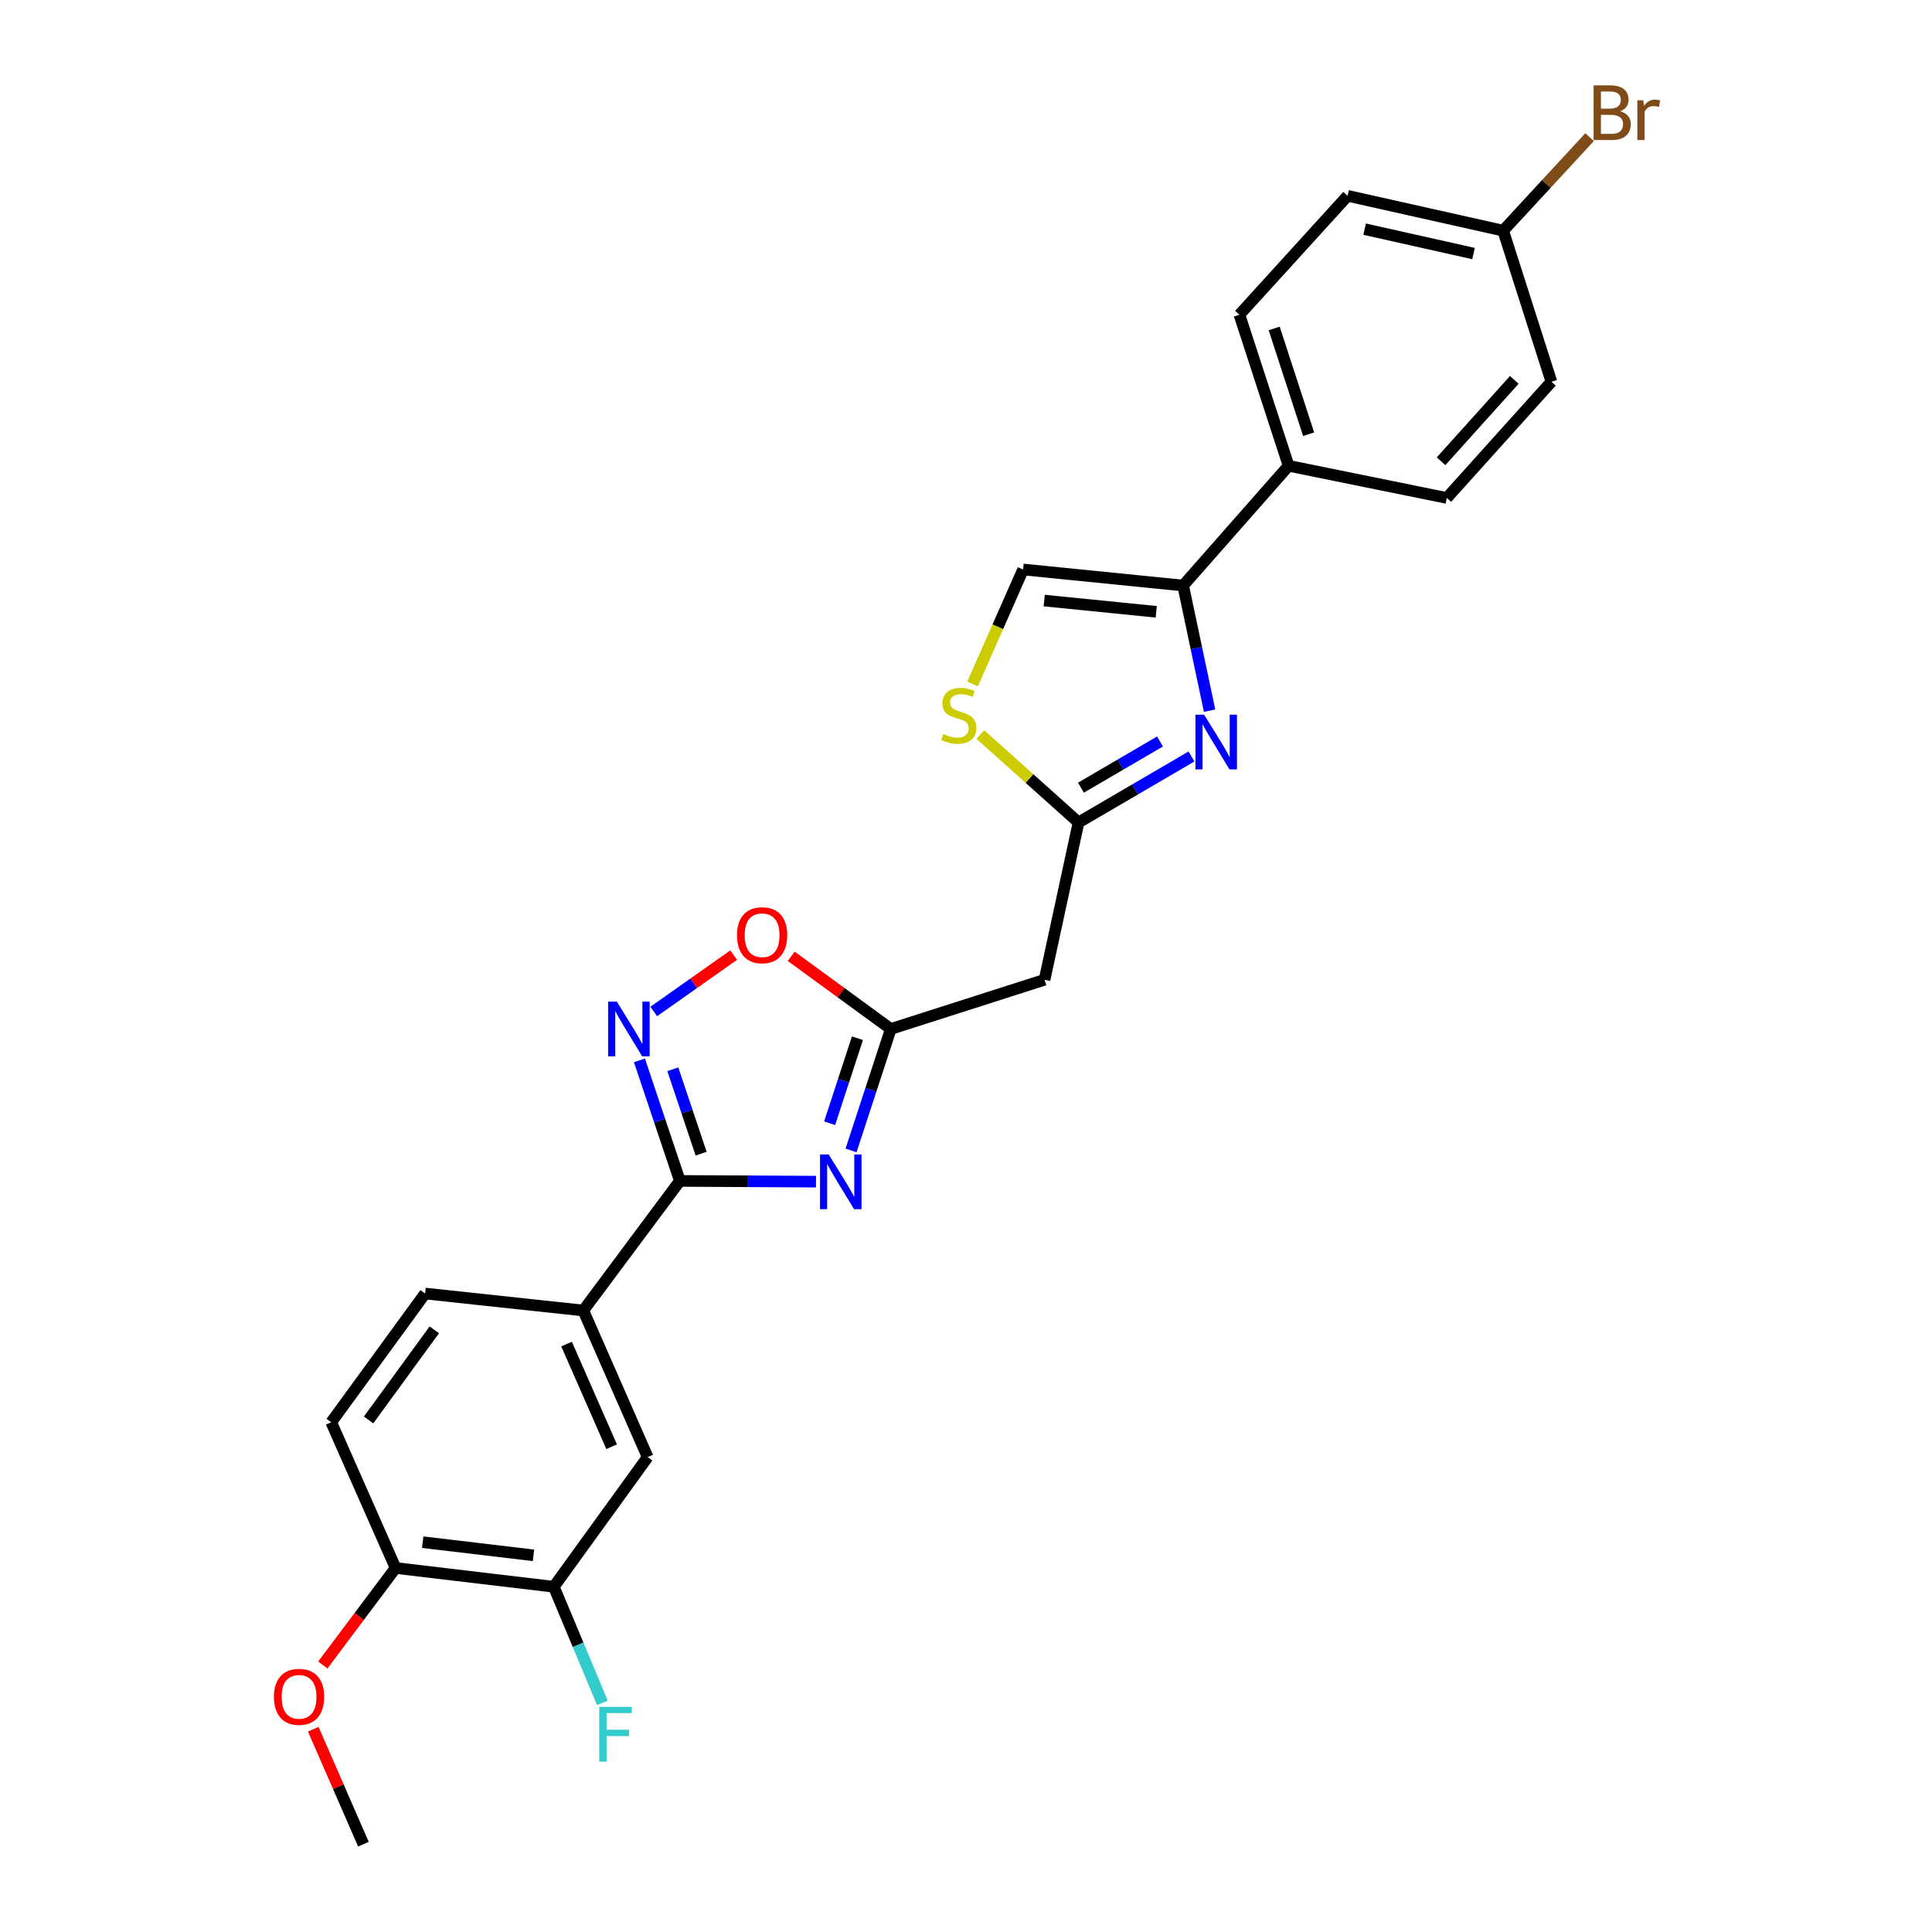 <?xml version='1.0' encoding='iso-8859-1'?>
<svg version='1.1' baseProfile='full'
              xmlns='http://www.w3.org/2000/svg'
                      xmlns:rdkit='http://www.rdkit.org/xml'
                      xmlns:xlink='http://www.w3.org/1999/xlink'
                  xml:space='preserve'
width='1000px' height='1000px' viewBox='0 0 1000 1000'>
<!-- END OF HEADER -->
<rect style='opacity:1.0;fill:#FFFFFF;stroke:none' width='1000' height='1000' x='0' y='0'> </rect>
<path class='bond-0' d='M 422.364,611.626 L 387.133,611.433' style='fill:none;fill-rule:evenodd;stroke:#0000FF;stroke-width:6px;stroke-linecap:butt;stroke-linejoin:miter;stroke-opacity:1' />
<path class='bond-0' d='M 387.133,611.433 L 351.902,611.241' style='fill:none;fill-rule:evenodd;stroke:#000000;stroke-width:6px;stroke-linecap:butt;stroke-linejoin:miter;stroke-opacity:1' />
<path class='bond-3' d='M 440.501,595.456 L 450.788,564.026' style='fill:none;fill-rule:evenodd;stroke:#0000FF;stroke-width:6px;stroke-linecap:butt;stroke-linejoin:miter;stroke-opacity:1' />
<path class='bond-3' d='M 450.788,564.026 L 461.074,532.597' style='fill:none;fill-rule:evenodd;stroke:#000000;stroke-width:6px;stroke-linecap:butt;stroke-linejoin:miter;stroke-opacity:1' />
<path class='bond-3' d='M 429.411,581.387 L 436.611,559.386' style='fill:none;fill-rule:evenodd;stroke:#0000FF;stroke-width:6px;stroke-linecap:butt;stroke-linejoin:miter;stroke-opacity:1' />
<path class='bond-3' d='M 436.611,559.386 L 443.812,537.386' style='fill:none;fill-rule:evenodd;stroke:#000000;stroke-width:6px;stroke-linecap:butt;stroke-linejoin:miter;stroke-opacity:1' />
<path class='bond-2' d='M 351.902,611.241 L 341.435,580.036' style='fill:none;fill-rule:evenodd;stroke:#000000;stroke-width:6px;stroke-linecap:butt;stroke-linejoin:miter;stroke-opacity:1' />
<path class='bond-2' d='M 341.435,580.036 L 330.969,548.831' style='fill:none;fill-rule:evenodd;stroke:#0000FF;stroke-width:6px;stroke-linecap:butt;stroke-linejoin:miter;stroke-opacity:1' />
<path class='bond-2' d='M 362.904,597.136 L 355.578,575.292' style='fill:none;fill-rule:evenodd;stroke:#000000;stroke-width:6px;stroke-linecap:butt;stroke-linejoin:miter;stroke-opacity:1' />
<path class='bond-2' d='M 355.578,575.292 L 348.251,553.449' style='fill:none;fill-rule:evenodd;stroke:#0000FF;stroke-width:6px;stroke-linecap:butt;stroke-linejoin:miter;stroke-opacity:1' />
<path class='bond-10' d='M 351.902,611.241 L 301.915,678.315' style='fill:none;fill-rule:evenodd;stroke:#000000;stroke-width:6px;stroke-linecap:butt;stroke-linejoin:miter;stroke-opacity:1' />
<path class='bond-1' d='M 616.704,391.55 L 587.476,408.627' style='fill:none;fill-rule:evenodd;stroke:#0000FF;stroke-width:6px;stroke-linecap:butt;stroke-linejoin:miter;stroke-opacity:1' />
<path class='bond-1' d='M 587.476,408.627 L 558.248,425.703' style='fill:none;fill-rule:evenodd;stroke:#000000;stroke-width:6px;stroke-linecap:butt;stroke-linejoin:miter;stroke-opacity:1' />
<path class='bond-1' d='M 600.411,383.793 L 579.951,395.747' style='fill:none;fill-rule:evenodd;stroke:#0000FF;stroke-width:6px;stroke-linecap:butt;stroke-linejoin:miter;stroke-opacity:1' />
<path class='bond-1' d='M 579.951,395.747 L 559.491,407.701' style='fill:none;fill-rule:evenodd;stroke:#000000;stroke-width:6px;stroke-linecap:butt;stroke-linejoin:miter;stroke-opacity:1' />
<path class='bond-5' d='M 626.077,367.84 L 619.232,335.456' style='fill:none;fill-rule:evenodd;stroke:#0000FF;stroke-width:6px;stroke-linecap:butt;stroke-linejoin:miter;stroke-opacity:1' />
<path class='bond-5' d='M 619.232,335.456 L 612.386,303.073' style='fill:none;fill-rule:evenodd;stroke:#000000;stroke-width:6px;stroke-linecap:butt;stroke-linejoin:miter;stroke-opacity:1' />
<path class='bond-26' d='M 338.373,523.537 L 359.06,508.95' style='fill:none;fill-rule:evenodd;stroke:#0000FF;stroke-width:6px;stroke-linecap:butt;stroke-linejoin:miter;stroke-opacity:1' />
<path class='bond-26' d='M 359.06,508.95 L 379.748,494.362' style='fill:none;fill-rule:evenodd;stroke:#FF0000;stroke-width:6px;stroke-linecap:butt;stroke-linejoin:miter;stroke-opacity:1' />
<path class='bond-6' d='M 461.074,532.597 L 435.3,513.787' style='fill:none;fill-rule:evenodd;stroke:#000000;stroke-width:6px;stroke-linecap:butt;stroke-linejoin:miter;stroke-opacity:1' />
<path class='bond-6' d='M 435.3,513.787 L 409.525,494.977' style='fill:none;fill-rule:evenodd;stroke:#FF0000;stroke-width:6px;stroke-linecap:butt;stroke-linejoin:miter;stroke-opacity:1' />
<path class='bond-9' d='M 461.074,532.597 L 540.654,507.123' style='fill:none;fill-rule:evenodd;stroke:#000000;stroke-width:6px;stroke-linecap:butt;stroke-linejoin:miter;stroke-opacity:1' />
<path class='bond-4' d='M 558.248,425.703 L 540.654,507.123' style='fill:none;fill-rule:evenodd;stroke:#000000;stroke-width:6px;stroke-linecap:butt;stroke-linejoin:miter;stroke-opacity:1' />
<path class='bond-7' d='M 558.248,425.703 L 532.838,402.947' style='fill:none;fill-rule:evenodd;stroke:#000000;stroke-width:6px;stroke-linecap:butt;stroke-linejoin:miter;stroke-opacity:1' />
<path class='bond-7' d='M 532.838,402.947 L 507.429,380.192' style='fill:none;fill-rule:evenodd;stroke:#CCCC00;stroke-width:6px;stroke-linecap:butt;stroke-linejoin:miter;stroke-opacity:1' />
<path class='bond-13' d='M 612.386,303.073 L 666.981,241.094' style='fill:none;fill-rule:evenodd;stroke:#000000;stroke-width:6px;stroke-linecap:butt;stroke-linejoin:miter;stroke-opacity:1' />
<path class='bond-27' d='M 612.386,303.073 L 529.55,294.761' style='fill:none;fill-rule:evenodd;stroke:#000000;stroke-width:6px;stroke-linecap:butt;stroke-linejoin:miter;stroke-opacity:1' />
<path class='bond-27' d='M 598.472,316.668 L 540.486,310.849' style='fill:none;fill-rule:evenodd;stroke:#000000;stroke-width:6px;stroke-linecap:butt;stroke-linejoin:miter;stroke-opacity:1' />
<path class='bond-8' d='M 503.408,354.016 L 516.479,324.388' style='fill:none;fill-rule:evenodd;stroke:#CCCC00;stroke-width:6px;stroke-linecap:butt;stroke-linejoin:miter;stroke-opacity:1' />
<path class='bond-8' d='M 516.479,324.388 L 529.55,294.761' style='fill:none;fill-rule:evenodd;stroke:#000000;stroke-width:6px;stroke-linecap:butt;stroke-linejoin:miter;stroke-opacity:1' />
<path class='bond-11' d='M 301.915,678.315 L 335.228,754.199' style='fill:none;fill-rule:evenodd;stroke:#000000;stroke-width:6px;stroke-linecap:butt;stroke-linejoin:miter;stroke-opacity:1' />
<path class='bond-11' d='M 293.253,695.694 L 316.573,748.813' style='fill:none;fill-rule:evenodd;stroke:#000000;stroke-width:6px;stroke-linecap:butt;stroke-linejoin:miter;stroke-opacity:1' />
<path class='bond-15' d='M 301.915,678.315 L 220.031,669.531' style='fill:none;fill-rule:evenodd;stroke:#000000;stroke-width:6px;stroke-linecap:butt;stroke-linejoin:miter;stroke-opacity:1' />
<path class='bond-12' d='M 335.228,754.199 L 286.658,821.307' style='fill:none;fill-rule:evenodd;stroke:#000000;stroke-width:6px;stroke-linecap:butt;stroke-linejoin:miter;stroke-opacity:1' />
<path class='bond-19' d='M 286.658,821.307 L 299.229,851.359' style='fill:none;fill-rule:evenodd;stroke:#000000;stroke-width:6px;stroke-linecap:butt;stroke-linejoin:miter;stroke-opacity:1' />
<path class='bond-19' d='M 299.229,851.359 L 311.799,881.41' style='fill:none;fill-rule:evenodd;stroke:#33CCCC;stroke-width:6px;stroke-linecap:butt;stroke-linejoin:miter;stroke-opacity:1' />
<path class='bond-28' d='M 286.658,821.307 L 204.758,811.587' style='fill:none;fill-rule:evenodd;stroke:#000000;stroke-width:6px;stroke-linecap:butt;stroke-linejoin:miter;stroke-opacity:1' />
<path class='bond-28' d='M 276.131,805.037 L 218.801,798.232' style='fill:none;fill-rule:evenodd;stroke:#000000;stroke-width:6px;stroke-linecap:butt;stroke-linejoin:miter;stroke-opacity:1' />
<path class='bond-17' d='M 666.981,241.094 L 641.515,162.898' style='fill:none;fill-rule:evenodd;stroke:#000000;stroke-width:6px;stroke-linecap:butt;stroke-linejoin:miter;stroke-opacity:1' />
<path class='bond-17' d='M 677.345,224.746 L 659.518,170.009' style='fill:none;fill-rule:evenodd;stroke:#000000;stroke-width:6px;stroke-linecap:butt;stroke-linejoin:miter;stroke-opacity:1' />
<path class='bond-18' d='M 666.981,241.094 L 748.865,257.743' style='fill:none;fill-rule:evenodd;stroke:#000000;stroke-width:6px;stroke-linecap:butt;stroke-linejoin:miter;stroke-opacity:1' />
<path class='bond-14' d='M 204.758,811.587 L 171.444,736.167' style='fill:none;fill-rule:evenodd;stroke:#000000;stroke-width:6px;stroke-linecap:butt;stroke-linejoin:miter;stroke-opacity:1' />
<path class='bond-24' d='M 204.758,811.587 L 185.925,836.691' style='fill:none;fill-rule:evenodd;stroke:#000000;stroke-width:6px;stroke-linecap:butt;stroke-linejoin:miter;stroke-opacity:1' />
<path class='bond-24' d='M 185.925,836.691 L 167.092,861.796' style='fill:none;fill-rule:evenodd;stroke:#FF0000;stroke-width:6px;stroke-linecap:butt;stroke-linejoin:miter;stroke-opacity:1' />
<path class='bond-16' d='M 220.031,669.531 L 171.444,736.167' style='fill:none;fill-rule:evenodd;stroke:#000000;stroke-width:6px;stroke-linecap:butt;stroke-linejoin:miter;stroke-opacity:1' />
<path class='bond-16' d='M 224.796,688.315 L 190.785,734.96' style='fill:none;fill-rule:evenodd;stroke:#000000;stroke-width:6px;stroke-linecap:butt;stroke-linejoin:miter;stroke-opacity:1' />
<path class='bond-22' d='M 641.515,162.898 L 697.51,101.351' style='fill:none;fill-rule:evenodd;stroke:#000000;stroke-width:6px;stroke-linecap:butt;stroke-linejoin:miter;stroke-opacity:1' />
<path class='bond-21' d='M 748.865,257.743 L 803.012,197.587' style='fill:none;fill-rule:evenodd;stroke:#000000;stroke-width:6px;stroke-linecap:butt;stroke-linejoin:miter;stroke-opacity:1' />
<path class='bond-21' d='M 745.9,238.74 L 783.803,196.631' style='fill:none;fill-rule:evenodd;stroke:#000000;stroke-width:6px;stroke-linecap:butt;stroke-linejoin:miter;stroke-opacity:1' />
<path class='bond-20' d='M 778.035,119.392 L 803.012,197.587' style='fill:none;fill-rule:evenodd;stroke:#000000;stroke-width:6px;stroke-linecap:butt;stroke-linejoin:miter;stroke-opacity:1' />
<path class='bond-23' d='M 778.035,119.392 L 800.403,95.188' style='fill:none;fill-rule:evenodd;stroke:#000000;stroke-width:6px;stroke-linecap:butt;stroke-linejoin:miter;stroke-opacity:1' />
<path class='bond-23' d='M 800.403,95.188 L 822.77,70.984' style='fill:none;fill-rule:evenodd;stroke:#7F4C19;stroke-width:6px;stroke-linecap:butt;stroke-linejoin:miter;stroke-opacity:1' />
<path class='bond-29' d='M 778.035,119.392 L 697.51,101.351' style='fill:none;fill-rule:evenodd;stroke:#000000;stroke-width:6px;stroke-linecap:butt;stroke-linejoin:miter;stroke-opacity:1' />
<path class='bond-29' d='M 762.695,131.241 L 706.328,118.613' style='fill:none;fill-rule:evenodd;stroke:#000000;stroke-width:6px;stroke-linecap:butt;stroke-linejoin:miter;stroke-opacity:1' />
<path class='bond-25' d='M 162.136,895.04 L 175.119,924.793' style='fill:none;fill-rule:evenodd;stroke:#FF0000;stroke-width:6px;stroke-linecap:butt;stroke-linejoin:miter;stroke-opacity:1' />
<path class='bond-25' d='M 175.119,924.793 L 188.101,954.545' style='fill:none;fill-rule:evenodd;stroke:#000000;stroke-width:6px;stroke-linecap:butt;stroke-linejoin:miter;stroke-opacity:1' />
<path  class='atom-0' d='M 428.926 597.536
L 438.206 612.536
Q 439.126 614.016, 440.606 616.696
Q 442.086 619.376, 442.166 619.536
L 442.166 597.536
L 445.926 597.536
L 445.926 625.856
L 442.046 625.856
L 432.086 609.456
Q 430.926 607.536, 429.686 605.336
Q 428.486 603.136, 428.126 602.456
L 428.126 625.856
L 424.446 625.856
L 424.446 597.536
L 428.926 597.536
' fill='#0000FF'/>
<path  class='atom-2' d='M 623.247 369.909
L 632.527 384.909
Q 633.447 386.389, 634.927 389.069
Q 636.407 391.749, 636.487 391.909
L 636.487 369.909
L 640.247 369.909
L 640.247 398.229
L 636.367 398.229
L 626.407 381.829
Q 625.247 379.909, 624.007 377.709
Q 622.807 375.509, 622.447 374.829
L 622.447 398.229
L 618.767 398.229
L 618.767 369.909
L 623.247 369.909
' fill='#0000FF'/>
<path  class='atom-3' d='M 319.264 518.437
L 328.544 533.437
Q 329.464 534.917, 330.944 537.597
Q 332.424 540.277, 332.504 540.437
L 332.504 518.437
L 336.264 518.437
L 336.264 546.757
L 332.384 546.757
L 322.424 530.357
Q 321.264 528.437, 320.024 526.237
Q 318.824 524.037, 318.464 523.357
L 318.464 546.757
L 314.784 546.757
L 314.784 518.437
L 319.264 518.437
' fill='#0000FF'/>
<path  class='atom-7' d='M 381.464 484.066
Q 381.464 477.266, 384.824 473.466
Q 388.184 469.666, 394.464 469.666
Q 400.744 469.666, 404.104 473.466
Q 407.464 477.266, 407.464 484.066
Q 407.464 490.946, 404.064 494.866
Q 400.664 498.746, 394.464 498.746
Q 388.224 498.746, 384.824 494.866
Q 381.464 490.986, 381.464 484.066
M 394.464 495.546
Q 398.784 495.546, 401.104 492.666
Q 403.464 489.746, 403.464 484.066
Q 403.464 478.506, 401.104 475.706
Q 398.784 472.866, 394.464 472.866
Q 390.144 472.866, 387.784 475.666
Q 385.464 478.466, 385.464 484.066
Q 385.464 489.786, 387.784 492.666
Q 390.144 495.546, 394.464 495.546
' fill='#FF0000'/>
<path  class='atom-8' d='M 488.269 379.917
Q 488.589 380.037, 489.909 380.597
Q 491.229 381.157, 492.669 381.517
Q 494.149 381.837, 495.589 381.837
Q 498.269 381.837, 499.829 380.557
Q 501.389 379.237, 501.389 376.957
Q 501.389 375.397, 500.589 374.437
Q 499.829 373.477, 498.629 372.957
Q 497.429 372.437, 495.429 371.837
Q 492.909 371.077, 491.389 370.357
Q 489.909 369.637, 488.829 368.117
Q 487.789 366.597, 487.789 364.037
Q 487.789 360.477, 490.189 358.277
Q 492.629 356.077, 497.429 356.077
Q 500.709 356.077, 504.429 357.637
L 503.509 360.717
Q 500.109 359.317, 497.549 359.317
Q 494.789 359.317, 493.269 360.477
Q 491.749 361.597, 491.789 363.557
Q 491.789 365.077, 492.549 365.997
Q 493.349 366.917, 494.469 367.437
Q 495.629 367.957, 497.549 368.557
Q 500.109 369.357, 501.629 370.157
Q 503.149 370.957, 504.229 372.597
Q 505.349 374.197, 505.349 376.957
Q 505.349 380.877, 502.709 382.997
Q 500.109 385.077, 495.749 385.077
Q 493.229 385.077, 491.309 384.517
Q 489.429 383.997, 487.189 383.077
L 488.269 379.917
' fill='#CCCC00'/>
<path  class='atom-20' d='M 310.168 883.479
L 327.008 883.479
L 327.008 886.719
L 313.968 886.719
L 313.968 895.319
L 325.568 895.319
L 325.568 898.599
L 313.968 898.599
L 313.968 911.799
L 310.168 911.799
L 310.168 883.479
' fill='#33CCCC'/>
<path  class='atom-24' d='M 838.609 57.605
Q 841.329 58.365, 842.689 60.045
Q 844.089 61.685, 844.089 64.125
Q 844.089 68.045, 841.569 70.285
Q 839.089 72.485, 834.369 72.485
L 824.849 72.485
L 824.849 44.165
L 833.209 44.165
Q 838.049 44.165, 840.489 46.125
Q 842.929 48.085, 842.929 51.685
Q 842.929 55.965, 838.609 57.605
M 828.649 47.365
L 828.649 56.245
L 833.209 56.245
Q 836.009 56.245, 837.449 55.125
Q 838.929 53.965, 838.929 51.685
Q 838.929 47.365, 833.209 47.365
L 828.649 47.365
M 834.369 69.285
Q 837.129 69.285, 838.609 67.965
Q 840.089 66.645, 840.089 64.125
Q 840.089 61.805, 838.449 60.645
Q 836.849 59.445, 833.769 59.445
L 828.649 59.445
L 828.649 69.285
L 834.369 69.285
' fill='#7F4C19'/>
<path  class='atom-24' d='M 850.529 51.925
L 850.969 54.765
Q 853.129 51.565, 856.649 51.565
Q 857.769 51.565, 859.289 51.965
L 858.689 55.325
Q 856.969 54.925, 856.009 54.925
Q 854.329 54.925, 853.209 55.605
Q 852.129 56.245, 851.249 57.805
L 851.249 72.485
L 847.489 72.485
L 847.489 51.925
L 850.529 51.925
' fill='#7F4C19'/>
<path  class='atom-25' d='M 141.787 878.277
Q 141.787 871.477, 145.147 867.677
Q 148.507 863.877, 154.787 863.877
Q 161.067 863.877, 164.427 867.677
Q 167.787 871.477, 167.787 878.277
Q 167.787 885.157, 164.387 889.077
Q 160.987 892.957, 154.787 892.957
Q 148.547 892.957, 145.147 889.077
Q 141.787 885.197, 141.787 878.277
M 154.787 889.757
Q 159.107 889.757, 161.427 886.877
Q 163.787 883.957, 163.787 878.277
Q 163.787 872.717, 161.427 869.917
Q 159.107 867.077, 154.787 867.077
Q 150.467 867.077, 148.107 869.877
Q 145.787 872.677, 145.787 878.277
Q 145.787 883.997, 148.107 886.877
Q 150.467 889.757, 154.787 889.757
' fill='#FF0000'/>
</svg>
